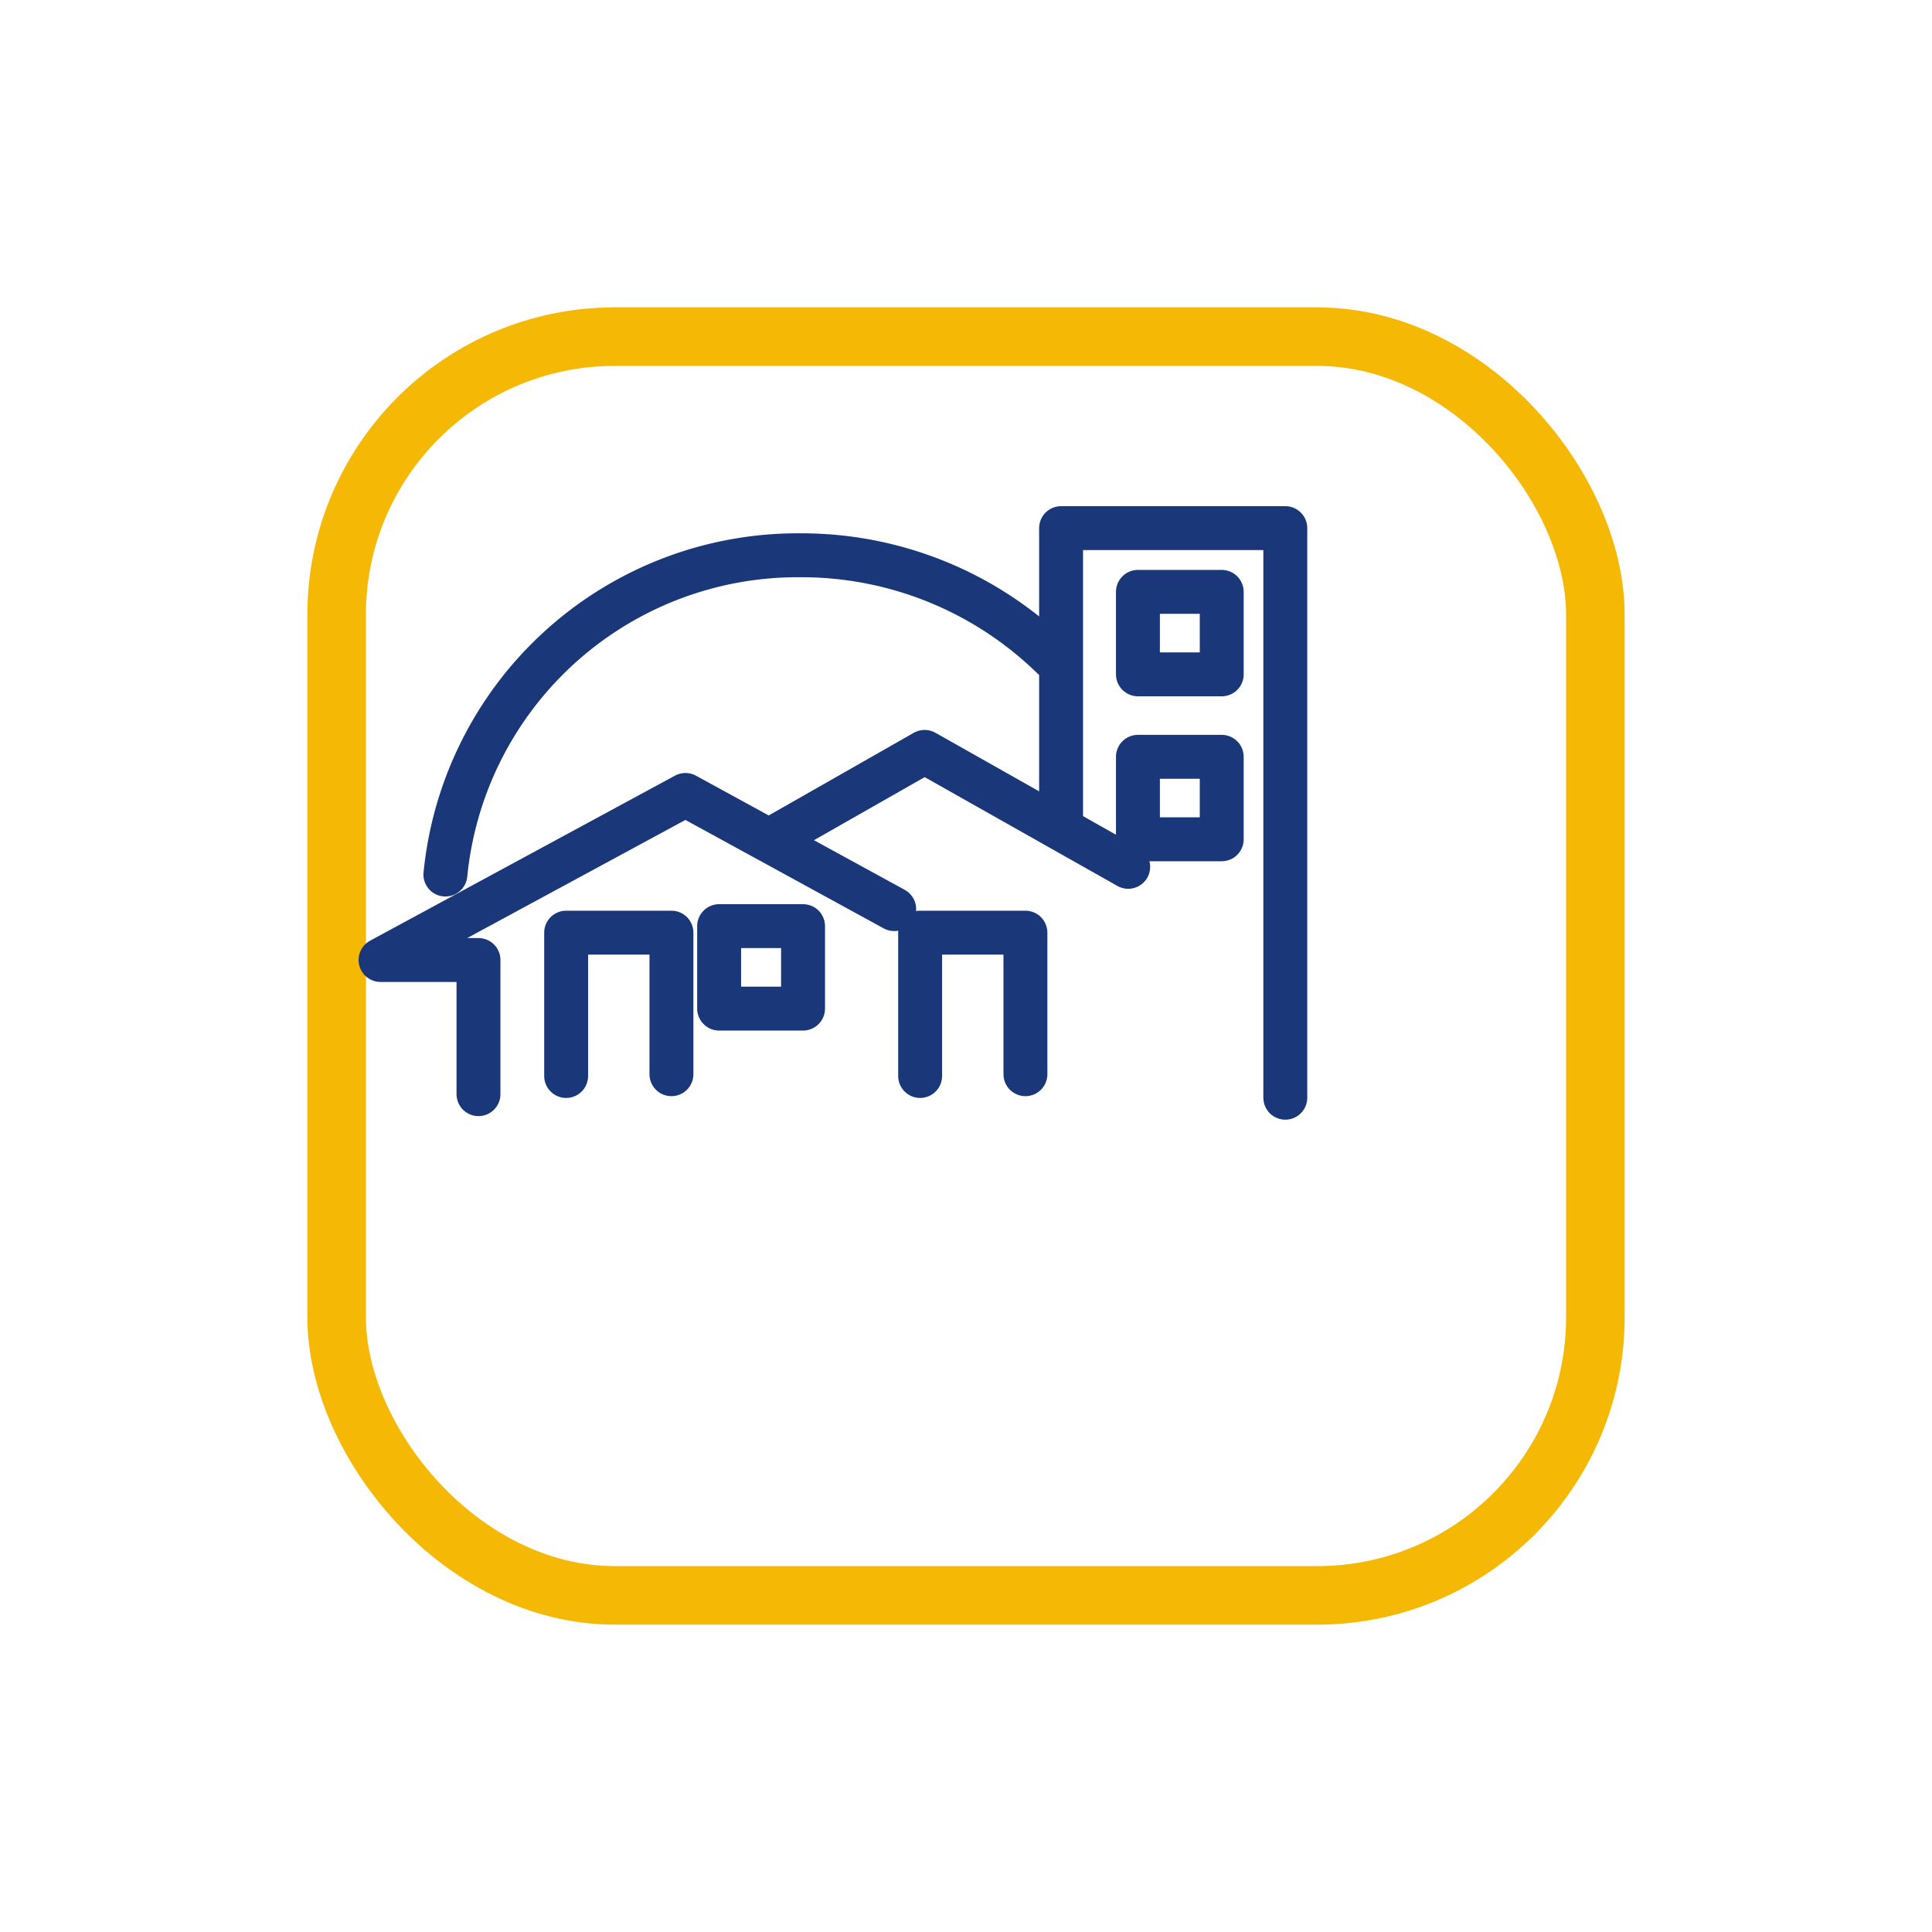 <svg xmlns="http://www.w3.org/2000/svg" xmlns:xlink="http://www.w3.org/1999/xlink" width="132" height="132" viewBox="0 0 132 132"><defs><style>.a{fill:#fff;stroke:#f5b805;stroke-width:4px;}.b,.d{fill:none;}.b{stroke:#1a3779;stroke-linecap:round;stroke-linejoin:round;stroke-width:3px;}.c{stroke:none;}.e{filter:url(#a);}</style><filter id="a" x="0" y="0" width="132" height="132" filterUnits="userSpaceOnUse"><feOffset dx="9" dy="9" input="SourceAlpha"/><feGaussianBlur stdDeviation="7" result="b"/><feFlood flood-opacity="0.161"/><feComposite operator="in" in2="b"/><feComposite in="SourceGraphic"/></filter></defs><g transform="translate(-1355 -687)"><g class="e" transform="matrix(1, 0, 0, 1, 1355, 687)"><g class="a" transform="translate(12 12)"><rect class="c" width="90" height="90" rx="21"/><rect class="d" x="2" y="2" width="86" height="86" rx="19"/></g></g><g transform="translate(1381 723.082)"><path class="b" d="M-326.78-57.083V-96H-342.1v19.73" transform="translate(388.596 96.001)"/><path class="b" d="M-344.129-71.177l-13.909-7.854-10.222,5.824" transform="translate(395.211 94.32)"/><path class="b" d="M-369.435-69.277l-14.264-7.8L-404.53-65.8h6.691v9.166" transform="translate(404.53 95.308)"/><path class="b" d="M-389.84-55.878v-9.793h7.194V-56" transform="translate(402.521 93.311)"/><path class="b" d="M-356.33-55.878v-9.793h7.194V-56" transform="translate(393.196 93.311)"/><rect class="b" width="5.734" height="5.635" transform="translate(23.133 27.194)"/><rect class="b" width="5.725" height="5.635" transform="translate(51.747 15.625)"/><rect class="b" width="5.725" height="5.635" transform="translate(51.747 4.356)"/><path class="b" d="M-397.68-71.938a24.192,24.192,0,0,1,24.271-21.813,24.55,24.55,0,0,1,17.226,7" transform="translate(402.111 95.607)"/></g></g></svg>